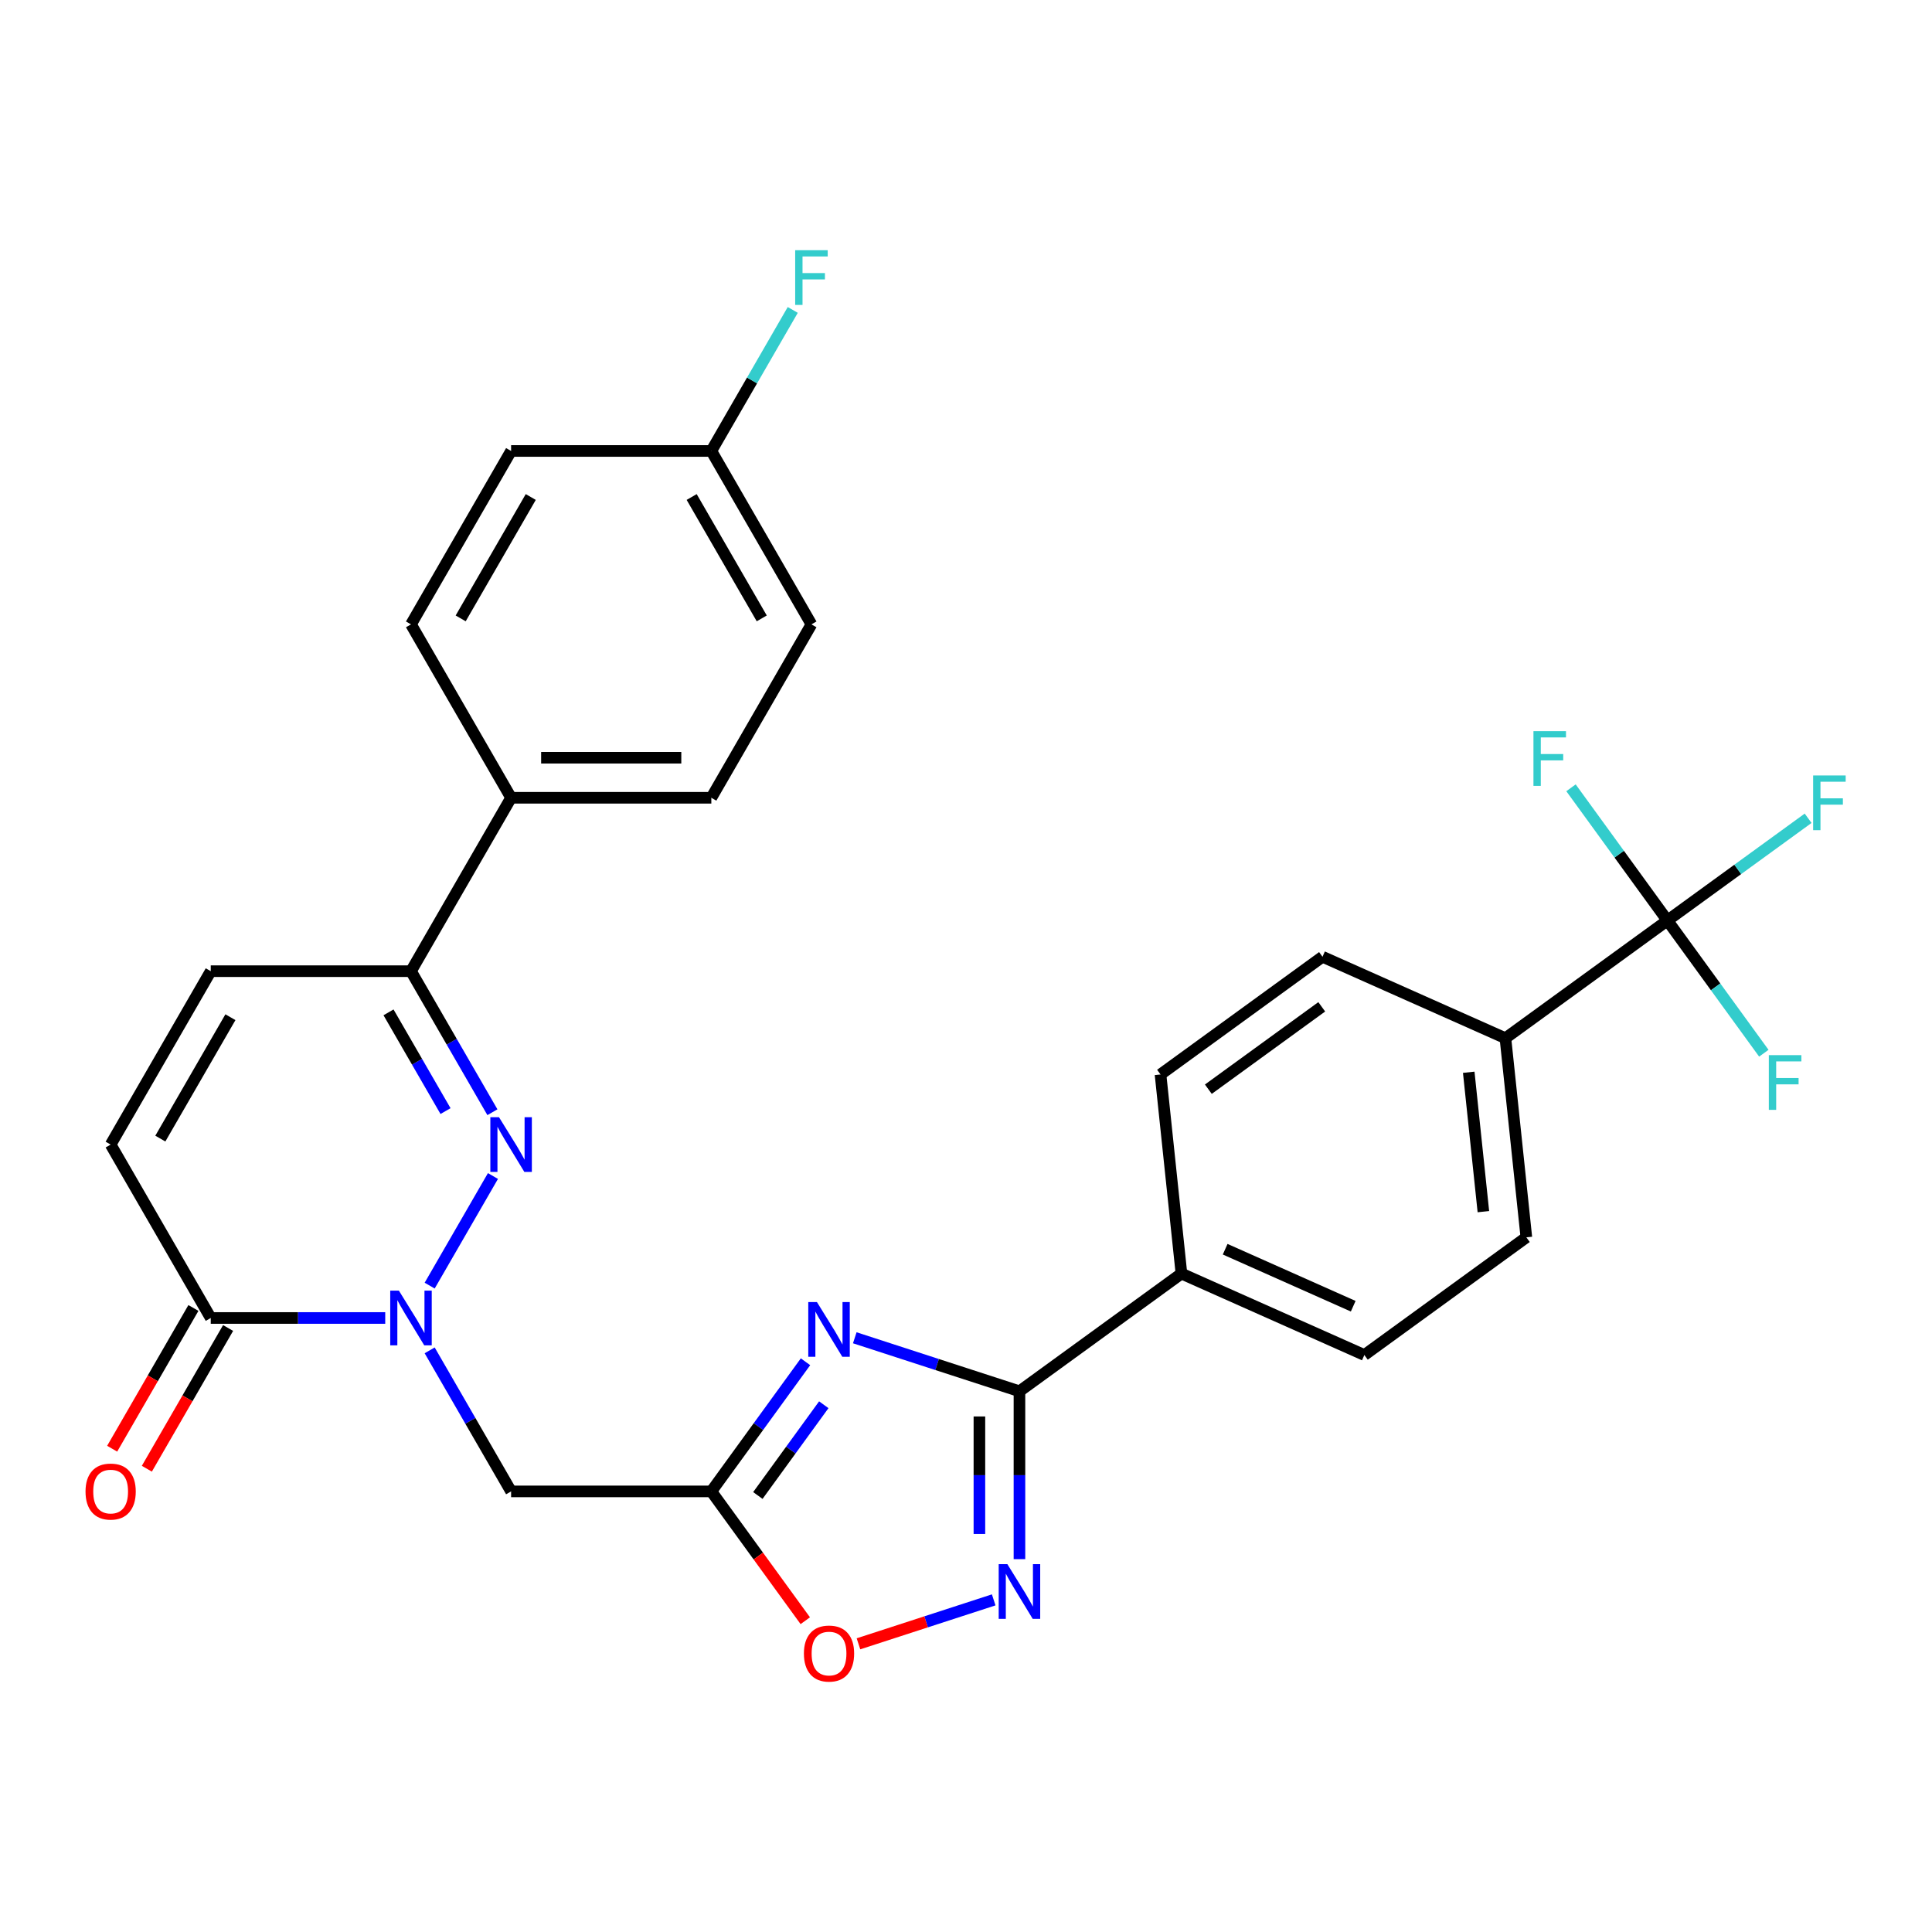 <?xml version='1.0' encoding='iso-8859-1'?>
<svg version='1.1' baseProfile='full'
              xmlns='http://www.w3.org/2000/svg'
                      xmlns:rdkit='http://www.rdkit.org/xml'
                      xmlns:xlink='http://www.w3.org/1999/xlink'
                  xml:space='preserve'
width='1000px' height='1000px' viewBox='0 0 1000 1000'>
<!-- END OF HEADER -->
<rect style='opacity:1.0;fill:#FFFFFF;stroke:none' width='1000' height='1000' x='0' y='0'> </rect>
<path class='bond-1' d='M 222.397,665.438 L 255.153,608.703' style='fill:none;fill-rule:evenodd;stroke:#0000FF;stroke-width:6px;stroke-linecap:butt;stroke-linejoin:miter;stroke-opacity:1' />
<path class='bond-5' d='M 222.397,698.94 L 243.471,735.441' style='fill:none;fill-rule:evenodd;stroke:#0000FF;stroke-width:6px;stroke-linecap:butt;stroke-linejoin:miter;stroke-opacity:1' />
<path class='bond-5' d='M 243.471,735.441 L 264.545,771.943' style='fill:none;fill-rule:evenodd;stroke:#000000;stroke-width:6px;stroke-linecap:butt;stroke-linejoin:miter;stroke-opacity:1' />
<path class='bond-6' d='M 199.394,682.189 L 154.241,682.189' style='fill:none;fill-rule:evenodd;stroke:#0000FF;stroke-width:6px;stroke-linecap:butt;stroke-linejoin:miter;stroke-opacity:1' />
<path class='bond-6' d='M 154.241,682.189 L 109.087,682.189' style='fill:none;fill-rule:evenodd;stroke:#000000;stroke-width:6px;stroke-linecap:butt;stroke-linejoin:miter;stroke-opacity:1' />
<path class='bond-0' d='M 416.93,704.848 L 392.557,738.396' style='fill:none;fill-rule:evenodd;stroke:#0000FF;stroke-width:6px;stroke-linecap:butt;stroke-linejoin:miter;stroke-opacity:1' />
<path class='bond-0' d='M 392.557,738.396 L 368.183,771.943' style='fill:none;fill-rule:evenodd;stroke:#000000;stroke-width:6px;stroke-linecap:butt;stroke-linejoin:miter;stroke-opacity:1' />
<path class='bond-0' d='M 426.388,727.096 L 409.326,750.579' style='fill:none;fill-rule:evenodd;stroke:#0000FF;stroke-width:6px;stroke-linecap:butt;stroke-linejoin:miter;stroke-opacity:1' />
<path class='bond-0' d='M 409.326,750.579 L 392.265,774.062' style='fill:none;fill-rule:evenodd;stroke:#000000;stroke-width:6px;stroke-linecap:butt;stroke-linejoin:miter;stroke-opacity:1' />
<path class='bond-3' d='M 442.432,692.429 L 485.049,706.276' style='fill:none;fill-rule:evenodd;stroke:#0000FF;stroke-width:6px;stroke-linecap:butt;stroke-linejoin:miter;stroke-opacity:1' />
<path class='bond-3' d='M 485.049,706.276 L 527.667,720.123' style='fill:none;fill-rule:evenodd;stroke:#000000;stroke-width:6px;stroke-linecap:butt;stroke-linejoin:miter;stroke-opacity:1' />
<path class='bond-8' d='M 254.874,575.684 L 233.8,539.183' style='fill:none;fill-rule:evenodd;stroke:#0000FF;stroke-width:6px;stroke-linecap:butt;stroke-linejoin:miter;stroke-opacity:1' />
<path class='bond-8' d='M 233.8,539.183 L 212.725,502.682' style='fill:none;fill-rule:evenodd;stroke:#000000;stroke-width:6px;stroke-linecap:butt;stroke-linejoin:miter;stroke-opacity:1' />
<path class='bond-8' d='M 230.601,575.098 L 215.849,549.547' style='fill:none;fill-rule:evenodd;stroke:#0000FF;stroke-width:6px;stroke-linecap:butt;stroke-linejoin:miter;stroke-opacity:1' />
<path class='bond-8' d='M 215.849,549.547 L 201.097,523.996' style='fill:none;fill-rule:evenodd;stroke:#000000;stroke-width:6px;stroke-linecap:butt;stroke-linejoin:miter;stroke-opacity:1' />
<path class='bond-2' d='M 368.183,771.943 L 264.545,771.943' style='fill:none;fill-rule:evenodd;stroke:#000000;stroke-width:6px;stroke-linecap:butt;stroke-linejoin:miter;stroke-opacity:1' />
<path class='bond-9' d='M 368.183,771.943 L 392.499,805.41' style='fill:none;fill-rule:evenodd;stroke:#000000;stroke-width:6px;stroke-linecap:butt;stroke-linejoin:miter;stroke-opacity:1' />
<path class='bond-9' d='M 392.499,805.41 L 416.814,838.877' style='fill:none;fill-rule:evenodd;stroke:#FF0000;stroke-width:6px;stroke-linecap:butt;stroke-linejoin:miter;stroke-opacity:1' />
<path class='bond-12' d='M 527.667,720.123 L 611.512,659.206' style='fill:none;fill-rule:evenodd;stroke:#000000;stroke-width:6px;stroke-linecap:butt;stroke-linejoin:miter;stroke-opacity:1' />
<path class='bond-30' d='M 527.667,720.123 L 527.667,763.567' style='fill:none;fill-rule:evenodd;stroke:#000000;stroke-width:6px;stroke-linecap:butt;stroke-linejoin:miter;stroke-opacity:1' />
<path class='bond-30' d='M 527.667,763.567 L 527.667,807.011' style='fill:none;fill-rule:evenodd;stroke:#0000FF;stroke-width:6px;stroke-linecap:butt;stroke-linejoin:miter;stroke-opacity:1' />
<path class='bond-30' d='M 506.939,733.157 L 506.939,763.567' style='fill:none;fill-rule:evenodd;stroke:#000000;stroke-width:6px;stroke-linecap:butt;stroke-linejoin:miter;stroke-opacity:1' />
<path class='bond-30' d='M 506.939,763.567 L 506.939,793.978' style='fill:none;fill-rule:evenodd;stroke:#0000FF;stroke-width:6px;stroke-linecap:butt;stroke-linejoin:miter;stroke-opacity:1' />
<path class='bond-4' d='M 514.336,828.094 L 479.339,839.465' style='fill:none;fill-rule:evenodd;stroke:#0000FF;stroke-width:6px;stroke-linecap:butt;stroke-linejoin:miter;stroke-opacity:1' />
<path class='bond-4' d='M 479.339,839.465 L 444.341,850.836' style='fill:none;fill-rule:evenodd;stroke:#FF0000;stroke-width:6px;stroke-linecap:butt;stroke-linejoin:miter;stroke-opacity:1' />
<path class='bond-10' d='M 109.087,682.189 L 57.267,592.435' style='fill:none;fill-rule:evenodd;stroke:#000000;stroke-width:6px;stroke-linecap:butt;stroke-linejoin:miter;stroke-opacity:1' />
<path class='bond-15' d='M 100.111,677.007 L 79.084,713.428' style='fill:none;fill-rule:evenodd;stroke:#000000;stroke-width:6px;stroke-linecap:butt;stroke-linejoin:miter;stroke-opacity:1' />
<path class='bond-15' d='M 79.084,713.428 L 58.056,749.85' style='fill:none;fill-rule:evenodd;stroke:#FF0000;stroke-width:6px;stroke-linecap:butt;stroke-linejoin:miter;stroke-opacity:1' />
<path class='bond-15' d='M 118.062,687.371 L 97.034,723.792' style='fill:none;fill-rule:evenodd;stroke:#000000;stroke-width:6px;stroke-linecap:butt;stroke-linejoin:miter;stroke-opacity:1' />
<path class='bond-15' d='M 97.034,723.792 L 76.006,760.214' style='fill:none;fill-rule:evenodd;stroke:#FF0000;stroke-width:6px;stroke-linecap:butt;stroke-linejoin:miter;stroke-opacity:1' />
<path class='bond-7' d='M 863.049,476.454 L 779.203,537.372' style='fill:none;fill-rule:evenodd;stroke:#000000;stroke-width:6px;stroke-linecap:butt;stroke-linejoin:miter;stroke-opacity:1' />
<path class='bond-20' d='M 863.049,476.454 L 899.466,449.996' style='fill:none;fill-rule:evenodd;stroke:#000000;stroke-width:6px;stroke-linecap:butt;stroke-linejoin:miter;stroke-opacity:1' />
<path class='bond-20' d='M 899.466,449.996 L 935.883,423.537' style='fill:none;fill-rule:evenodd;stroke:#33CCCC;stroke-width:6px;stroke-linecap:butt;stroke-linejoin:miter;stroke-opacity:1' />
<path class='bond-21' d='M 863.049,476.454 L 888.002,510.799' style='fill:none;fill-rule:evenodd;stroke:#000000;stroke-width:6px;stroke-linecap:butt;stroke-linejoin:miter;stroke-opacity:1' />
<path class='bond-21' d='M 888.002,510.799 L 912.955,545.144' style='fill:none;fill-rule:evenodd;stroke:#33CCCC;stroke-width:6px;stroke-linecap:butt;stroke-linejoin:miter;stroke-opacity:1' />
<path class='bond-22' d='M 863.049,476.454 L 838.096,442.109' style='fill:none;fill-rule:evenodd;stroke:#000000;stroke-width:6px;stroke-linecap:butt;stroke-linejoin:miter;stroke-opacity:1' />
<path class='bond-22' d='M 838.096,442.109 L 813.143,407.764' style='fill:none;fill-rule:evenodd;stroke:#33CCCC;stroke-width:6px;stroke-linecap:butt;stroke-linejoin:miter;stroke-opacity:1' />
<path class='bond-14' d='M 212.725,502.682 L 264.545,412.928' style='fill:none;fill-rule:evenodd;stroke:#000000;stroke-width:6px;stroke-linecap:butt;stroke-linejoin:miter;stroke-opacity:1' />
<path class='bond-29' d='M 212.725,502.682 L 109.087,502.682' style='fill:none;fill-rule:evenodd;stroke:#000000;stroke-width:6px;stroke-linecap:butt;stroke-linejoin:miter;stroke-opacity:1' />
<path class='bond-11' d='M 57.267,592.435 L 109.087,502.682' style='fill:none;fill-rule:evenodd;stroke:#000000;stroke-width:6px;stroke-linecap:butt;stroke-linejoin:miter;stroke-opacity:1' />
<path class='bond-11' d='M 82.991,589.336 L 119.265,526.508' style='fill:none;fill-rule:evenodd;stroke:#000000;stroke-width:6px;stroke-linecap:butt;stroke-linejoin:miter;stroke-opacity:1' />
<path class='bond-18' d='M 611.512,659.206 L 600.679,556.135' style='fill:none;fill-rule:evenodd;stroke:#000000;stroke-width:6px;stroke-linecap:butt;stroke-linejoin:miter;stroke-opacity:1' />
<path class='bond-19' d='M 611.512,659.206 L 706.191,701.36' style='fill:none;fill-rule:evenodd;stroke:#000000;stroke-width:6px;stroke-linecap:butt;stroke-linejoin:miter;stroke-opacity:1' />
<path class='bond-19' d='M 634.145,646.593 L 700.42,676.101' style='fill:none;fill-rule:evenodd;stroke:#000000;stroke-width:6px;stroke-linecap:butt;stroke-linejoin:miter;stroke-opacity:1' />
<path class='bond-13' d='M 779.203,537.372 L 790.037,640.442' style='fill:none;fill-rule:evenodd;stroke:#000000;stroke-width:6px;stroke-linecap:butt;stroke-linejoin:miter;stroke-opacity:1' />
<path class='bond-13' d='M 760.214,554.999 L 767.797,627.148' style='fill:none;fill-rule:evenodd;stroke:#000000;stroke-width:6px;stroke-linecap:butt;stroke-linejoin:miter;stroke-opacity:1' />
<path class='bond-32' d='M 779.203,537.372 L 684.525,495.218' style='fill:none;fill-rule:evenodd;stroke:#000000;stroke-width:6px;stroke-linecap:butt;stroke-linejoin:miter;stroke-opacity:1' />
<path class='bond-23' d='M 264.545,412.928 L 368.183,412.928' style='fill:none;fill-rule:evenodd;stroke:#000000;stroke-width:6px;stroke-linecap:butt;stroke-linejoin:miter;stroke-opacity:1' />
<path class='bond-23' d='M 280.091,392.2 L 352.638,392.2' style='fill:none;fill-rule:evenodd;stroke:#000000;stroke-width:6px;stroke-linecap:butt;stroke-linejoin:miter;stroke-opacity:1' />
<path class='bond-24' d='M 264.545,412.928 L 212.725,323.174' style='fill:none;fill-rule:evenodd;stroke:#000000;stroke-width:6px;stroke-linecap:butt;stroke-linejoin:miter;stroke-opacity:1' />
<path class='bond-16' d='M 684.525,495.218 L 600.679,556.135' style='fill:none;fill-rule:evenodd;stroke:#000000;stroke-width:6px;stroke-linecap:butt;stroke-linejoin:miter;stroke-opacity:1' />
<path class='bond-16' d='M 684.131,521.125 L 625.44,563.767' style='fill:none;fill-rule:evenodd;stroke:#000000;stroke-width:6px;stroke-linecap:butt;stroke-linejoin:miter;stroke-opacity:1' />
<path class='bond-17' d='M 790.037,640.442 L 706.191,701.36' style='fill:none;fill-rule:evenodd;stroke:#000000;stroke-width:6px;stroke-linecap:butt;stroke-linejoin:miter;stroke-opacity:1' />
<path class='bond-26' d='M 368.183,412.928 L 420.003,323.174' style='fill:none;fill-rule:evenodd;stroke:#000000;stroke-width:6px;stroke-linecap:butt;stroke-linejoin:miter;stroke-opacity:1' />
<path class='bond-27' d='M 212.725,323.174 L 264.545,233.42' style='fill:none;fill-rule:evenodd;stroke:#000000;stroke-width:6px;stroke-linecap:butt;stroke-linejoin:miter;stroke-opacity:1' />
<path class='bond-27' d='M 238.449,320.075 L 274.723,257.247' style='fill:none;fill-rule:evenodd;stroke:#000000;stroke-width:6px;stroke-linecap:butt;stroke-linejoin:miter;stroke-opacity:1' />
<path class='bond-25' d='M 368.183,233.42 L 264.545,233.42' style='fill:none;fill-rule:evenodd;stroke:#000000;stroke-width:6px;stroke-linecap:butt;stroke-linejoin:miter;stroke-opacity:1' />
<path class='bond-28' d='M 368.183,233.42 L 389.258,196.919' style='fill:none;fill-rule:evenodd;stroke:#000000;stroke-width:6px;stroke-linecap:butt;stroke-linejoin:miter;stroke-opacity:1' />
<path class='bond-28' d='M 389.258,196.919 L 410.332,160.418' style='fill:none;fill-rule:evenodd;stroke:#33CCCC;stroke-width:6px;stroke-linecap:butt;stroke-linejoin:miter;stroke-opacity:1' />
<path class='bond-31' d='M 368.183,233.42 L 420.003,323.174' style='fill:none;fill-rule:evenodd;stroke:#000000;stroke-width:6px;stroke-linecap:butt;stroke-linejoin:miter;stroke-opacity:1' />
<path class='bond-31' d='M 358.006,257.247 L 394.279,320.075' style='fill:none;fill-rule:evenodd;stroke:#000000;stroke-width:6px;stroke-linecap:butt;stroke-linejoin:miter;stroke-opacity:1' />
<path  class='atom-0' d='M 206.465 668.029
L 215.745 683.029
Q 216.665 684.509, 218.145 687.189
Q 219.625 689.869, 219.705 690.029
L 219.705 668.029
L 223.465 668.029
L 223.465 696.349
L 219.585 696.349
L 209.625 679.949
Q 208.465 678.029, 207.225 675.829
Q 206.025 673.629, 205.665 672.949
L 205.665 696.349
L 201.985 696.349
L 201.985 668.029
L 206.465 668.029
' fill='#0000FF'/>
<path  class='atom-1' d='M 422.841 673.937
L 432.121 688.937
Q 433.041 690.417, 434.521 693.097
Q 436.001 695.777, 436.081 695.937
L 436.081 673.937
L 439.841 673.937
L 439.841 702.257
L 435.961 702.257
L 426.001 685.857
Q 424.841 683.937, 423.601 681.737
Q 422.401 679.537, 422.041 678.857
L 422.041 702.257
L 418.361 702.257
L 418.361 673.937
L 422.841 673.937
' fill='#0000FF'/>
<path  class='atom-2' d='M 258.285 578.275
L 267.565 593.275
Q 268.485 594.755, 269.965 597.435
Q 271.445 600.115, 271.525 600.275
L 271.525 578.275
L 275.285 578.275
L 275.285 606.595
L 271.405 606.595
L 261.445 590.195
Q 260.285 588.275, 259.045 586.075
Q 257.845 583.875, 257.485 583.195
L 257.485 606.595
L 253.805 606.595
L 253.805 578.275
L 258.285 578.275
' fill='#0000FF'/>
<path  class='atom-5' d='M 521.407 809.602
L 530.687 824.602
Q 531.607 826.082, 533.087 828.762
Q 534.567 831.442, 534.647 831.602
L 534.647 809.602
L 538.407 809.602
L 538.407 837.922
L 534.527 837.922
L 524.567 821.522
Q 523.407 819.602, 522.167 817.402
Q 520.967 815.202, 520.607 814.522
L 520.607 837.922
L 516.927 837.922
L 516.927 809.602
L 521.407 809.602
' fill='#0000FF'/>
<path  class='atom-10' d='M 416.101 855.868
Q 416.101 849.068, 419.461 845.268
Q 422.821 841.468, 429.101 841.468
Q 435.381 841.468, 438.741 845.268
Q 442.101 849.068, 442.101 855.868
Q 442.101 862.748, 438.701 866.668
Q 435.301 870.548, 429.101 870.548
Q 422.861 870.548, 419.461 866.668
Q 416.101 862.788, 416.101 855.868
M 429.101 867.348
Q 433.421 867.348, 435.741 864.468
Q 438.101 861.548, 438.101 855.868
Q 438.101 850.308, 435.741 847.508
Q 433.421 844.668, 429.101 844.668
Q 424.781 844.668, 422.421 847.468
Q 420.101 850.268, 420.101 855.868
Q 420.101 861.588, 422.421 864.468
Q 424.781 867.348, 429.101 867.348
' fill='#FF0000'/>
<path  class='atom-16' d='M 44.267 772.023
Q 44.267 765.223, 47.627 761.423
Q 50.987 757.623, 57.267 757.623
Q 63.547 757.623, 66.907 761.423
Q 70.267 765.223, 70.267 772.023
Q 70.267 778.903, 66.867 782.823
Q 63.467 786.703, 57.267 786.703
Q 51.027 786.703, 47.627 782.823
Q 44.267 778.943, 44.267 772.023
M 57.267 783.503
Q 61.587 783.503, 63.907 780.623
Q 66.267 777.703, 66.267 772.023
Q 66.267 766.463, 63.907 763.663
Q 61.587 760.823, 57.267 760.823
Q 52.947 760.823, 50.587 763.623
Q 48.267 766.423, 48.267 772.023
Q 48.267 777.743, 50.587 780.623
Q 52.947 783.503, 57.267 783.503
' fill='#FF0000'/>
<path  class='atom-21' d='M 938.474 401.377
L 955.314 401.377
L 955.314 404.617
L 942.274 404.617
L 942.274 413.217
L 953.874 413.217
L 953.874 416.497
L 942.274 416.497
L 942.274 429.697
L 938.474 429.697
L 938.474 401.377
' fill='#33CCCC'/>
<path  class='atom-22' d='M 915.546 546.14
L 932.386 546.14
L 932.386 549.38
L 919.346 549.38
L 919.346 557.98
L 930.946 557.98
L 930.946 561.26
L 919.346 561.26
L 919.346 574.46
L 915.546 574.46
L 915.546 546.14
' fill='#33CCCC'/>
<path  class='atom-23' d='M 793.712 378.449
L 810.552 378.449
L 810.552 381.689
L 797.512 381.689
L 797.512 390.289
L 809.112 390.289
L 809.112 393.569
L 797.512 393.569
L 797.512 406.769
L 793.712 406.769
L 793.712 378.449
' fill='#33CCCC'/>
<path  class='atom-29' d='M 411.583 129.507
L 428.423 129.507
L 428.423 132.747
L 415.383 132.747
L 415.383 141.347
L 426.983 141.347
L 426.983 144.627
L 415.383 144.627
L 415.383 157.827
L 411.583 157.827
L 411.583 129.507
' fill='#33CCCC'/>
</svg>
